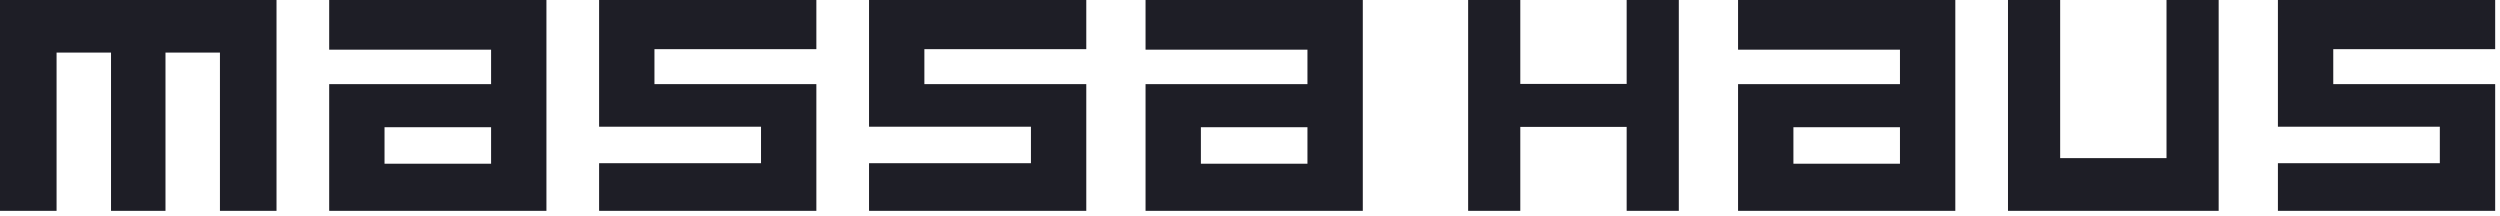 <?xml version="1.0" encoding="UTF-8"?>
<svg width="220px" height="19px" viewBox="0 0 220 19" version="1.1" xmlns="http://www.w3.org/2000/svg" xmlns:xlink="http://www.w3.org/1999/xlink">
    <title>massa-logo_weiss</title>
    <g id="-" stroke="none" stroke-width="1" fill="none" fill-rule="evenodd">
        <g id="Navigation/-Aktuelles-aktiv-auf-hell" transform="translate(-130, -55)" fill="#1e1e26">
            <g id="massa-logo_weiss" transform="translate(130, 55)">
                <path d="M152.949,-2.31927711e-05 L152.949,4.371 L167.197,4.371 L167.197,7.404 L152.949,7.404 L152.949,18.554 L172.068,18.554 L172.068,-2.31927711e-05 L152.949,-2.31927711e-05 Z M157.82,14.407 L167.197,14.407 L167.197,11.195 L157.82,11.195 L157.82,14.407 Z" id="Fill-1"></path>
                <polygon id="Fill-2" points="143.146 -2.31927711e-05 143.146 7.385 133.786 7.385 133.786 -2.31927711e-05 129.196 -2.31927711e-05 129.196 18.554 133.786 18.554 133.786 11.167 143.146 11.167 143.146 18.554 147.735 18.554 147.735 -2.31927711e-05"></polygon>
                <polygon id="Fill-3" points="190.653 -2.31927711e-05 190.653 13.915 181.294 13.915 181.294 -2.31927711e-05 176.703 -2.31927711e-05 176.703 18.554 195.242 18.554 195.242 -2.31927711e-05"></polygon>
                <polygon id="Fill-4" points="200.456 -2.31927711e-05 200.456 11.151 214.705 11.151 214.705 14.362 200.456 14.362 200.456 18.554 219.575 18.554 219.575 7.403 205.327 7.403 205.327 4.326 219.575 4.326 219.575 -2.31927711e-05"></polygon>
                <path d="M28.968,-2.31927711e-05 L28.968,4.371 L43.216,4.371 L43.216,7.404 L28.968,7.404 L28.968,18.554 L48.086,18.554 L48.086,-2.31927711e-05 L28.968,-2.31927711e-05 Z M33.838,14.407 L43.216,14.407 L43.216,11.195 L33.838,11.195 L33.838,14.407 Z" id="Fill-5"></path>
                <polygon id="Fill-6" points="52.721 -2.31927711e-05 52.721 11.151 66.97 11.151 66.97 14.362 52.721 14.362 52.721 18.554 71.84 18.554 71.84 7.403 57.592 7.403 57.592 4.326 71.84 4.326 71.84 -2.31927711e-05"></polygon>
                <polygon id="Fill-7" points="76.475 -2.31927711e-05 76.475 11.151 90.723 11.151 90.723 14.362 76.475 14.362 76.475 18.554 95.593 18.554 95.593 7.403 81.345 7.403 81.345 4.326 95.593 4.326 95.593 -2.31927711e-05"></polygon>
                <path d="M100.808,-2.31927711e-05 L100.808,4.371 L115.056,4.371 L115.056,7.404 L100.808,7.404 L100.808,18.554 L119.926,18.554 L119.926,-2.31927711e-05 L100.808,-2.31927711e-05 Z M105.678,14.407 L115.056,14.407 L115.056,11.195 L105.678,11.195 L105.678,14.407 Z" id="Fill-8"></path>
                <polygon id="Fill-9" points="0 -2.31927711e-05 0 18.554 4.978 18.554 4.978 4.627 9.77 4.627 9.77 18.554 14.563 18.554 14.563 4.627 19.355 4.627 19.355 18.554 24.333 18.554 24.333 -2.31927711e-05"></polygon>
            </g>
        </g>
    </g>
</svg>
